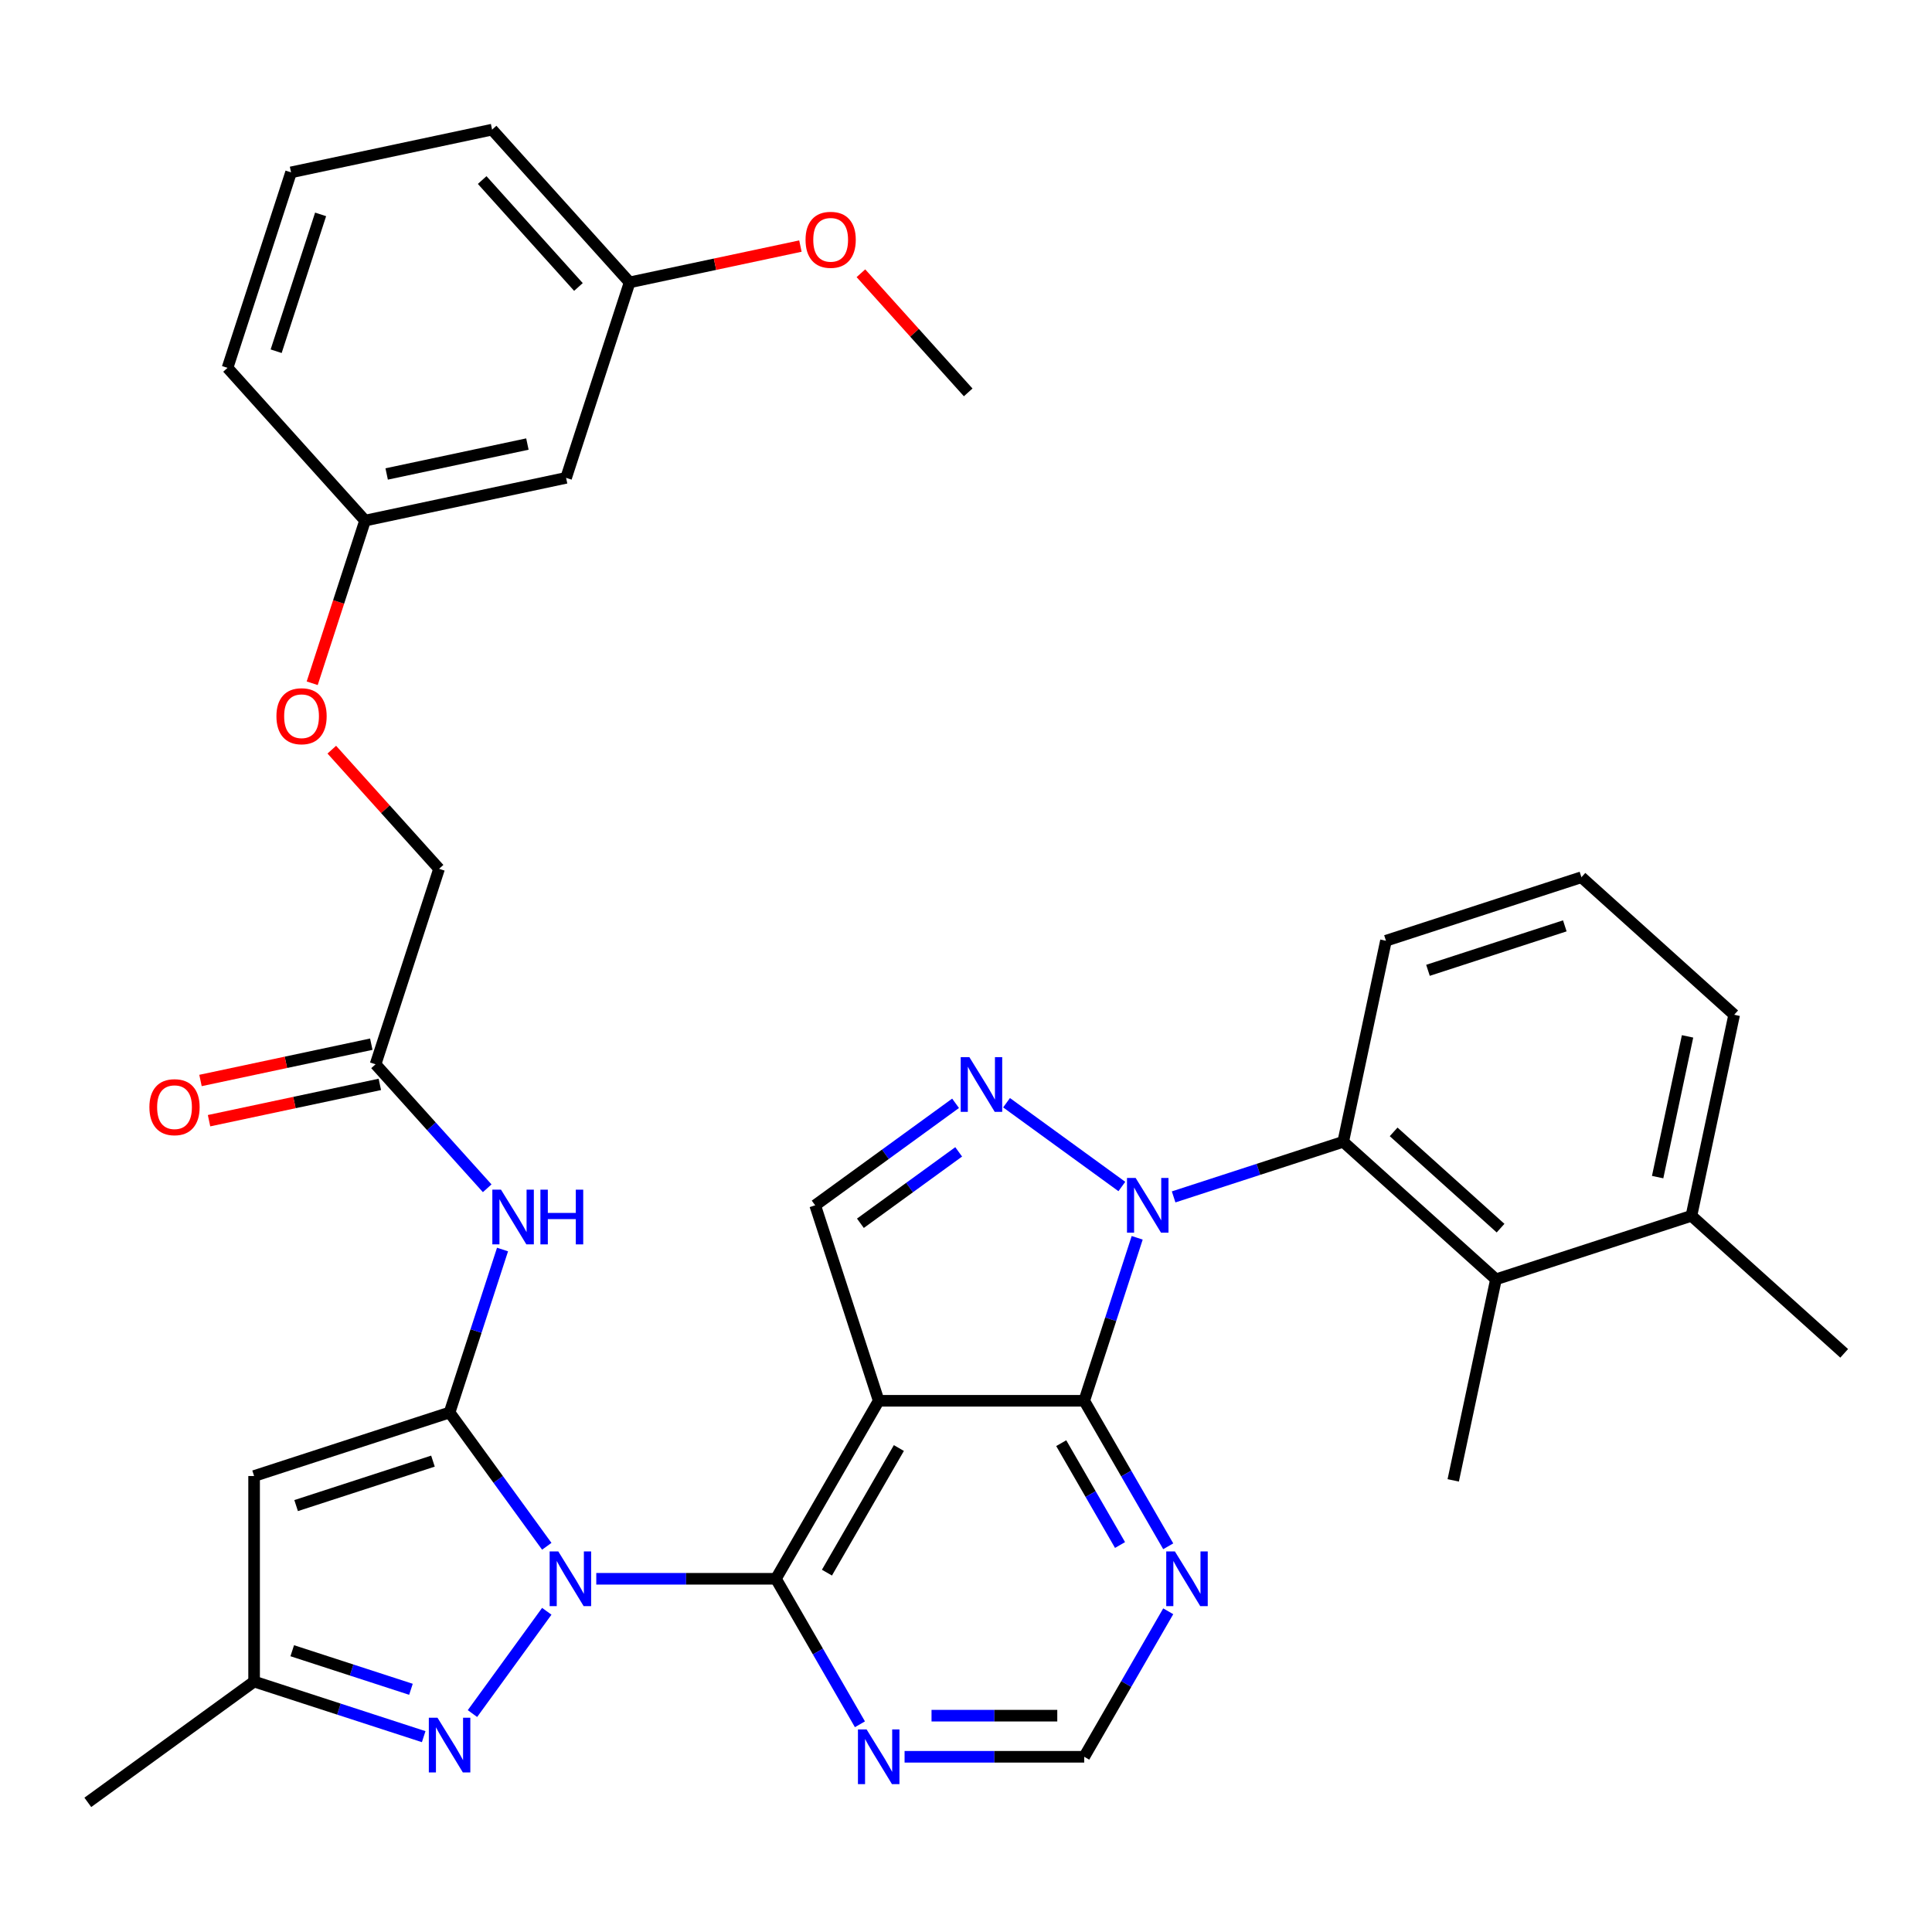 <?xml version='1.0' encoding='iso-8859-1'?>
<svg version='1.1' baseProfile='full'
              xmlns='http://www.w3.org/2000/svg'
                      xmlns:rdkit='http://www.rdkit.org/xml'
                      xmlns:xlink='http://www.w3.org/1999/xlink'
                  xml:space='preserve'
width='1000px' height='1000px' viewBox='0 0 1000 1000'>
<!-- END OF HEADER -->
<rect style='opacity:1.0;fill:#FFFFFF;stroke:none' width='1000' height='1000' x='0' y='0'> </rect>
<path class='bond-0' d='M 283.012,800.357 L 257.856,765.733' style='fill:none;fill-rule:evenodd;stroke:#0000FF;stroke-width:6px;stroke-linecap:butt;stroke-linejoin:miter;stroke-opacity:1' />
<path class='bond-0' d='M 257.856,765.733 L 232.7,731.11' style='fill:none;fill-rule:evenodd;stroke:#000000;stroke-width:6px;stroke-linecap:butt;stroke-linejoin:miter;stroke-opacity:1' />
<path class='bond-3' d='M 308.632,817.177 L 355.124,817.177' style='fill:none;fill-rule:evenodd;stroke:#0000FF;stroke-width:6px;stroke-linecap:butt;stroke-linejoin:miter;stroke-opacity:1' />
<path class='bond-3' d='M 355.124,817.177 L 401.617,817.177' style='fill:none;fill-rule:evenodd;stroke:#000000;stroke-width:6px;stroke-linecap:butt;stroke-linejoin:miter;stroke-opacity:1' />
<path class='bond-6' d='M 283.012,833.997 L 244.543,886.944' style='fill:none;fill-rule:evenodd;stroke:#0000FF;stroke-width:6px;stroke-linecap:butt;stroke-linejoin:miter;stroke-opacity:1' />
<path class='bond-7' d='M 232.7,731.11 L 131.522,763.984' style='fill:none;fill-rule:evenodd;stroke:#000000;stroke-width:6px;stroke-linecap:butt;stroke-linejoin:miter;stroke-opacity:1' />
<path class='bond-7' d='M 224.098,756.276 L 153.274,779.289' style='fill:none;fill-rule:evenodd;stroke:#000000;stroke-width:6px;stroke-linecap:butt;stroke-linejoin:miter;stroke-opacity:1' />
<path class='bond-10' d='M 232.7,731.11 L 246.405,688.93' style='fill:none;fill-rule:evenodd;stroke:#000000;stroke-width:6px;stroke-linecap:butt;stroke-linejoin:miter;stroke-opacity:1' />
<path class='bond-10' d='M 246.405,688.93 L 260.11,646.751' style='fill:none;fill-rule:evenodd;stroke:#0000FF;stroke-width:6px;stroke-linecap:butt;stroke-linejoin:miter;stroke-opacity:1' />
<path class='bond-1' d='M 588.605,640.686 L 574.9,682.865' style='fill:none;fill-rule:evenodd;stroke:#0000FF;stroke-width:6px;stroke-linecap:butt;stroke-linejoin:miter;stroke-opacity:1' />
<path class='bond-1' d='M 574.9,682.865 L 561.195,725.045' style='fill:none;fill-rule:evenodd;stroke:#000000;stroke-width:6px;stroke-linecap:butt;stroke-linejoin:miter;stroke-opacity:1' />
<path class='bond-8' d='M 607.469,619.513 L 651.359,605.252' style='fill:none;fill-rule:evenodd;stroke:#0000FF;stroke-width:6px;stroke-linecap:butt;stroke-linejoin:miter;stroke-opacity:1' />
<path class='bond-8' d='M 651.359,605.252 L 695.248,590.992' style='fill:none;fill-rule:evenodd;stroke:#000000;stroke-width:6px;stroke-linecap:butt;stroke-linejoin:miter;stroke-opacity:1' />
<path class='bond-37' d='M 580.67,614.131 L 520.988,570.769' style='fill:none;fill-rule:evenodd;stroke:#0000FF;stroke-width:6px;stroke-linecap:butt;stroke-linejoin:miter;stroke-opacity:1' />
<path class='bond-2' d='M 454.81,725.045 L 401.617,817.177' style='fill:none;fill-rule:evenodd;stroke:#000000;stroke-width:6px;stroke-linecap:butt;stroke-linejoin:miter;stroke-opacity:1' />
<path class='bond-2' d='M 465.257,749.503 L 428.022,813.996' style='fill:none;fill-rule:evenodd;stroke:#000000;stroke-width:6px;stroke-linecap:butt;stroke-linejoin:miter;stroke-opacity:1' />
<path class='bond-4' d='M 454.81,725.045 L 561.195,725.045' style='fill:none;fill-rule:evenodd;stroke:#000000;stroke-width:6px;stroke-linecap:butt;stroke-linejoin:miter;stroke-opacity:1' />
<path class='bond-9' d='M 454.81,725.045 L 421.935,623.866' style='fill:none;fill-rule:evenodd;stroke:#000000;stroke-width:6px;stroke-linecap:butt;stroke-linejoin:miter;stroke-opacity:1' />
<path class='bond-12' d='M 401.617,817.177 L 423.358,854.833' style='fill:none;fill-rule:evenodd;stroke:#000000;stroke-width:6px;stroke-linecap:butt;stroke-linejoin:miter;stroke-opacity:1' />
<path class='bond-12' d='M 423.358,854.833 L 445.099,892.49' style='fill:none;fill-rule:evenodd;stroke:#0000FF;stroke-width:6px;stroke-linecap:butt;stroke-linejoin:miter;stroke-opacity:1' />
<path class='bond-36' d='M 561.195,725.045 L 582.936,762.701' style='fill:none;fill-rule:evenodd;stroke:#000000;stroke-width:6px;stroke-linecap:butt;stroke-linejoin:miter;stroke-opacity:1' />
<path class='bond-36' d='M 582.936,762.701 L 604.677,800.357' style='fill:none;fill-rule:evenodd;stroke:#0000FF;stroke-width:6px;stroke-linecap:butt;stroke-linejoin:miter;stroke-opacity:1' />
<path class='bond-36' d='M 549.291,746.98 L 564.509,773.34' style='fill:none;fill-rule:evenodd;stroke:#000000;stroke-width:6px;stroke-linecap:butt;stroke-linejoin:miter;stroke-opacity:1' />
<path class='bond-36' d='M 564.509,773.34 L 579.728,799.699' style='fill:none;fill-rule:evenodd;stroke:#0000FF;stroke-width:6px;stroke-linecap:butt;stroke-linejoin:miter;stroke-opacity:1' />
<path class='bond-5' d='M 494.603,571.07 L 458.269,597.468' style='fill:none;fill-rule:evenodd;stroke:#0000FF;stroke-width:6px;stroke-linecap:butt;stroke-linejoin:miter;stroke-opacity:1' />
<path class='bond-5' d='M 458.269,597.468 L 421.935,623.866' style='fill:none;fill-rule:evenodd;stroke:#000000;stroke-width:6px;stroke-linecap:butt;stroke-linejoin:miter;stroke-opacity:1' />
<path class='bond-5' d='M 496.209,596.203 L 470.775,614.682' style='fill:none;fill-rule:evenodd;stroke:#0000FF;stroke-width:6px;stroke-linecap:butt;stroke-linejoin:miter;stroke-opacity:1' />
<path class='bond-5' d='M 470.775,614.682 L 445.341,633.16' style='fill:none;fill-rule:evenodd;stroke:#000000;stroke-width:6px;stroke-linecap:butt;stroke-linejoin:miter;stroke-opacity:1' />
<path class='bond-13' d='M 219.301,898.891 L 175.411,884.63' style='fill:none;fill-rule:evenodd;stroke:#0000FF;stroke-width:6px;stroke-linecap:butt;stroke-linejoin:miter;stroke-opacity:1' />
<path class='bond-13' d='M 175.411,884.63 L 131.522,870.37' style='fill:none;fill-rule:evenodd;stroke:#000000;stroke-width:6px;stroke-linecap:butt;stroke-linejoin:miter;stroke-opacity:1' />
<path class='bond-13' d='M 212.709,874.377 L 181.986,864.394' style='fill:none;fill-rule:evenodd;stroke:#0000FF;stroke-width:6px;stroke-linecap:butt;stroke-linejoin:miter;stroke-opacity:1' />
<path class='bond-13' d='M 181.986,864.394 L 151.264,854.412' style='fill:none;fill-rule:evenodd;stroke:#000000;stroke-width:6px;stroke-linecap:butt;stroke-linejoin:miter;stroke-opacity:1' />
<path class='bond-35' d='M 131.522,763.984 L 131.522,870.37' style='fill:none;fill-rule:evenodd;stroke:#000000;stroke-width:6px;stroke-linecap:butt;stroke-linejoin:miter;stroke-opacity:1' />
<path class='bond-14' d='M 695.248,590.992 L 774.308,662.177' style='fill:none;fill-rule:evenodd;stroke:#000000;stroke-width:6px;stroke-linecap:butt;stroke-linejoin:miter;stroke-opacity:1' />
<path class='bond-14' d='M 721.344,585.857 L 776.686,635.687' style='fill:none;fill-rule:evenodd;stroke:#000000;stroke-width:6px;stroke-linecap:butt;stroke-linejoin:miter;stroke-opacity:1' />
<path class='bond-24' d='M 695.248,590.992 L 717.367,486.931' style='fill:none;fill-rule:evenodd;stroke:#000000;stroke-width:6px;stroke-linecap:butt;stroke-linejoin:miter;stroke-opacity:1' />
<path class='bond-15' d='M 252.175,615.049 L 223.282,582.961' style='fill:none;fill-rule:evenodd;stroke:#0000FF;stroke-width:6px;stroke-linecap:butt;stroke-linejoin:miter;stroke-opacity:1' />
<path class='bond-15' d='M 223.282,582.961 L 194.39,550.872' style='fill:none;fill-rule:evenodd;stroke:#000000;stroke-width:6px;stroke-linecap:butt;stroke-linejoin:miter;stroke-opacity:1' />
<path class='bond-11' d='M 604.677,833.997 L 582.936,871.653' style='fill:none;fill-rule:evenodd;stroke:#0000FF;stroke-width:6px;stroke-linecap:butt;stroke-linejoin:miter;stroke-opacity:1' />
<path class='bond-11' d='M 582.936,871.653 L 561.195,909.309' style='fill:none;fill-rule:evenodd;stroke:#000000;stroke-width:6px;stroke-linecap:butt;stroke-linejoin:miter;stroke-opacity:1' />
<path class='bond-16' d='M 468.209,909.309 L 514.702,909.309' style='fill:none;fill-rule:evenodd;stroke:#0000FF;stroke-width:6px;stroke-linecap:butt;stroke-linejoin:miter;stroke-opacity:1' />
<path class='bond-16' d='M 514.702,909.309 L 561.195,909.309' style='fill:none;fill-rule:evenodd;stroke:#000000;stroke-width:6px;stroke-linecap:butt;stroke-linejoin:miter;stroke-opacity:1' />
<path class='bond-16' d='M 482.157,888.032 L 514.702,888.032' style='fill:none;fill-rule:evenodd;stroke:#0000FF;stroke-width:6px;stroke-linecap:butt;stroke-linejoin:miter;stroke-opacity:1' />
<path class='bond-16' d='M 514.702,888.032 L 547.247,888.032' style='fill:none;fill-rule:evenodd;stroke:#000000;stroke-width:6px;stroke-linecap:butt;stroke-linejoin:miter;stroke-opacity:1' />
<path class='bond-28' d='M 131.522,870.37 L 45.455,932.901' style='fill:none;fill-rule:evenodd;stroke:#000000;stroke-width:6px;stroke-linecap:butt;stroke-linejoin:miter;stroke-opacity:1' />
<path class='bond-17' d='M 774.308,662.177 L 875.486,629.302' style='fill:none;fill-rule:evenodd;stroke:#000000;stroke-width:6px;stroke-linecap:butt;stroke-linejoin:miter;stroke-opacity:1' />
<path class='bond-25' d='M 774.308,662.177 L 752.189,766.238' style='fill:none;fill-rule:evenodd;stroke:#000000;stroke-width:6px;stroke-linecap:butt;stroke-linejoin:miter;stroke-opacity:1' />
<path class='bond-18' d='M 192.178,540.466 L 147.977,549.861' style='fill:none;fill-rule:evenodd;stroke:#000000;stroke-width:6px;stroke-linecap:butt;stroke-linejoin:miter;stroke-opacity:1' />
<path class='bond-18' d='M 147.977,549.861 L 103.777,559.256' style='fill:none;fill-rule:evenodd;stroke:#FF0000;stroke-width:6px;stroke-linecap:butt;stroke-linejoin:miter;stroke-opacity:1' />
<path class='bond-18' d='M 196.601,561.278 L 152.401,570.673' style='fill:none;fill-rule:evenodd;stroke:#000000;stroke-width:6px;stroke-linecap:butt;stroke-linejoin:miter;stroke-opacity:1' />
<path class='bond-18' d='M 152.401,570.673 L 108.201,580.068' style='fill:none;fill-rule:evenodd;stroke:#FF0000;stroke-width:6px;stroke-linecap:butt;stroke-linejoin:miter;stroke-opacity:1' />
<path class='bond-21' d='M 194.39,550.872 L 227.264,449.693' style='fill:none;fill-rule:evenodd;stroke:#000000;stroke-width:6px;stroke-linecap:butt;stroke-linejoin:miter;stroke-opacity:1' />
<path class='bond-31' d='M 875.486,629.302 L 954.545,700.488' style='fill:none;fill-rule:evenodd;stroke:#000000;stroke-width:6px;stroke-linecap:butt;stroke-linejoin:miter;stroke-opacity:1' />
<path class='bond-38' d='M 875.486,629.302 L 897.605,525.242' style='fill:none;fill-rule:evenodd;stroke:#000000;stroke-width:6px;stroke-linecap:butt;stroke-linejoin:miter;stroke-opacity:1' />
<path class='bond-38' d='M 857.992,609.27 L 873.475,536.427' style='fill:none;fill-rule:evenodd;stroke:#000000;stroke-width:6px;stroke-linecap:butt;stroke-linejoin:miter;stroke-opacity:1' />
<path class='bond-19' d='M 293.014,247.337 L 188.954,269.455' style='fill:none;fill-rule:evenodd;stroke:#000000;stroke-width:6px;stroke-linecap:butt;stroke-linejoin:miter;stroke-opacity:1' />
<path class='bond-19' d='M 272.981,229.842 L 200.139,245.326' style='fill:none;fill-rule:evenodd;stroke:#000000;stroke-width:6px;stroke-linecap:butt;stroke-linejoin:miter;stroke-opacity:1' />
<path class='bond-23' d='M 293.014,247.337 L 325.889,146.158' style='fill:none;fill-rule:evenodd;stroke:#000000;stroke-width:6px;stroke-linecap:butt;stroke-linejoin:miter;stroke-opacity:1' />
<path class='bond-20' d='M 171.738,388.026 L 199.501,418.859' style='fill:none;fill-rule:evenodd;stroke:#FF0000;stroke-width:6px;stroke-linecap:butt;stroke-linejoin:miter;stroke-opacity:1' />
<path class='bond-20' d='M 199.501,418.859 L 227.264,449.693' style='fill:none;fill-rule:evenodd;stroke:#000000;stroke-width:6px;stroke-linecap:butt;stroke-linejoin:miter;stroke-opacity:1' />
<path class='bond-22' d='M 161.596,353.654 L 175.275,311.555' style='fill:none;fill-rule:evenodd;stroke:#FF0000;stroke-width:6px;stroke-linecap:butt;stroke-linejoin:miter;stroke-opacity:1' />
<path class='bond-22' d='M 175.275,311.555 L 188.954,269.455' style='fill:none;fill-rule:evenodd;stroke:#000000;stroke-width:6px;stroke-linecap:butt;stroke-linejoin:miter;stroke-opacity:1' />
<path class='bond-32' d='M 188.954,269.455 L 117.768,190.396' style='fill:none;fill-rule:evenodd;stroke:#000000;stroke-width:6px;stroke-linecap:butt;stroke-linejoin:miter;stroke-opacity:1' />
<path class='bond-26' d='M 325.889,146.158 L 370.089,136.763' style='fill:none;fill-rule:evenodd;stroke:#000000;stroke-width:6px;stroke-linecap:butt;stroke-linejoin:miter;stroke-opacity:1' />
<path class='bond-26' d='M 370.089,136.763 L 414.29,127.368' style='fill:none;fill-rule:evenodd;stroke:#FF0000;stroke-width:6px;stroke-linecap:butt;stroke-linejoin:miter;stroke-opacity:1' />
<path class='bond-39' d='M 325.889,146.158 L 254.703,67.099' style='fill:none;fill-rule:evenodd;stroke:#000000;stroke-width:6px;stroke-linecap:butt;stroke-linejoin:miter;stroke-opacity:1' />
<path class='bond-39' d='M 299.399,148.537 L 249.569,93.195' style='fill:none;fill-rule:evenodd;stroke:#000000;stroke-width:6px;stroke-linecap:butt;stroke-linejoin:miter;stroke-opacity:1' />
<path class='bond-27' d='M 717.367,486.931 L 818.545,454.056' style='fill:none;fill-rule:evenodd;stroke:#000000;stroke-width:6px;stroke-linecap:butt;stroke-linejoin:miter;stroke-opacity:1' />
<path class='bond-27' d='M 739.118,502.236 L 809.943,479.223' style='fill:none;fill-rule:evenodd;stroke:#000000;stroke-width:6px;stroke-linecap:butt;stroke-linejoin:miter;stroke-opacity:1' />
<path class='bond-34' d='M 445.609,141.431 L 473.372,172.265' style='fill:none;fill-rule:evenodd;stroke:#FF0000;stroke-width:6px;stroke-linecap:butt;stroke-linejoin:miter;stroke-opacity:1' />
<path class='bond-34' d='M 473.372,172.265 L 501.135,203.099' style='fill:none;fill-rule:evenodd;stroke:#000000;stroke-width:6px;stroke-linecap:butt;stroke-linejoin:miter;stroke-opacity:1' />
<path class='bond-30' d='M 818.545,454.056 L 897.605,525.242' style='fill:none;fill-rule:evenodd;stroke:#000000;stroke-width:6px;stroke-linecap:butt;stroke-linejoin:miter;stroke-opacity:1' />
<path class='bond-29' d='M 150.643,89.218 L 117.768,190.396' style='fill:none;fill-rule:evenodd;stroke:#000000;stroke-width:6px;stroke-linecap:butt;stroke-linejoin:miter;stroke-opacity:1' />
<path class='bond-29' d='M 165.947,110.969 L 142.935,181.794' style='fill:none;fill-rule:evenodd;stroke:#000000;stroke-width:6px;stroke-linecap:butt;stroke-linejoin:miter;stroke-opacity:1' />
<path class='bond-33' d='M 150.643,89.218 L 254.703,67.099' style='fill:none;fill-rule:evenodd;stroke:#000000;stroke-width:6px;stroke-linecap:butt;stroke-linejoin:miter;stroke-opacity:1' />
<path  class='atom-0' d='M 288.972 803.017
L 298.252 818.017
Q 299.172 819.497, 300.652 822.177
Q 302.132 824.857, 302.212 825.017
L 302.212 803.017
L 305.972 803.017
L 305.972 831.337
L 302.092 831.337
L 292.132 814.937
Q 290.972 813.017, 289.732 810.817
Q 288.532 808.617, 288.172 807.937
L 288.172 831.337
L 284.492 831.337
L 284.492 803.017
L 288.972 803.017
' fill='#0000FF'/>
<path  class='atom-2' d='M 587.81 609.706
L 597.09 624.706
Q 598.01 626.186, 599.49 628.866
Q 600.97 631.546, 601.05 631.706
L 601.05 609.706
L 604.81 609.706
L 604.81 638.026
L 600.93 638.026
L 590.97 621.626
Q 589.81 619.706, 588.57 617.506
Q 587.37 615.306, 587.01 614.626
L 587.01 638.026
L 583.33 638.026
L 583.33 609.706
L 587.81 609.706
' fill='#0000FF'/>
<path  class='atom-6' d='M 501.742 547.175
L 511.022 562.175
Q 511.942 563.655, 513.422 566.335
Q 514.902 569.015, 514.982 569.175
L 514.982 547.175
L 518.742 547.175
L 518.742 575.495
L 514.862 575.495
L 504.902 559.095
Q 503.742 557.175, 502.502 554.975
Q 501.302 552.775, 500.942 552.095
L 500.942 575.495
L 497.262 575.495
L 497.262 547.175
L 501.742 547.175
' fill='#0000FF'/>
<path  class='atom-7' d='M 226.44 889.084
L 235.72 904.084
Q 236.64 905.564, 238.12 908.244
Q 239.6 910.924, 239.68 911.084
L 239.68 889.084
L 243.44 889.084
L 243.44 917.404
L 239.56 917.404
L 229.6 901.004
Q 228.44 899.084, 227.2 896.884
Q 226 894.684, 225.64 894.004
L 225.64 917.404
L 221.96 917.404
L 221.96 889.084
L 226.44 889.084
' fill='#0000FF'/>
<path  class='atom-11' d='M 259.315 615.771
L 268.595 630.771
Q 269.515 632.251, 270.995 634.931
Q 272.475 637.611, 272.555 637.771
L 272.555 615.771
L 276.315 615.771
L 276.315 644.091
L 272.435 644.091
L 262.475 627.691
Q 261.315 625.771, 260.075 623.571
Q 258.875 621.371, 258.515 620.691
L 258.515 644.091
L 254.835 644.091
L 254.835 615.771
L 259.315 615.771
' fill='#0000FF'/>
<path  class='atom-11' d='M 279.715 615.771
L 283.555 615.771
L 283.555 627.811
L 298.035 627.811
L 298.035 615.771
L 301.875 615.771
L 301.875 644.091
L 298.035 644.091
L 298.035 631.011
L 283.555 631.011
L 283.555 644.091
L 279.715 644.091
L 279.715 615.771
' fill='#0000FF'/>
<path  class='atom-12' d='M 608.127 803.017
L 617.407 818.017
Q 618.327 819.497, 619.807 822.177
Q 621.287 824.857, 621.367 825.017
L 621.367 803.017
L 625.127 803.017
L 625.127 831.337
L 621.247 831.337
L 611.287 814.937
Q 610.127 813.017, 608.887 810.817
Q 607.687 808.617, 607.327 807.937
L 607.327 831.337
L 603.647 831.337
L 603.647 803.017
L 608.127 803.017
' fill='#0000FF'/>
<path  class='atom-13' d='M 448.55 895.149
L 457.83 910.149
Q 458.75 911.629, 460.23 914.309
Q 461.71 916.989, 461.79 917.149
L 461.79 895.149
L 465.55 895.149
L 465.55 923.469
L 461.67 923.469
L 451.71 907.069
Q 450.55 905.149, 449.31 902.949
Q 448.11 900.749, 447.75 900.069
L 447.75 923.469
L 444.07 923.469
L 444.07 895.149
L 448.55 895.149
' fill='#0000FF'/>
<path  class='atom-19' d='M 77.329 573.07
Q 77.329 566.27, 80.689 562.47
Q 84.049 558.67, 90.329 558.67
Q 96.609 558.67, 99.969 562.47
Q 103.329 566.27, 103.329 573.07
Q 103.329 579.95, 99.929 583.87
Q 96.529 587.75, 90.329 587.75
Q 84.089 587.75, 80.689 583.87
Q 77.329 579.99, 77.329 573.07
M 90.329 584.55
Q 94.649 584.55, 96.969 581.67
Q 99.329 578.75, 99.329 573.07
Q 99.329 567.51, 96.969 564.71
Q 94.649 561.87, 90.329 561.87
Q 86.009 561.87, 83.649 564.67
Q 81.329 567.47, 81.329 573.07
Q 81.329 578.79, 83.649 581.67
Q 86.009 584.55, 90.329 584.55
' fill='#FF0000'/>
<path  class='atom-21' d='M 143.079 370.714
Q 143.079 363.914, 146.439 360.114
Q 149.799 356.314, 156.079 356.314
Q 162.359 356.314, 165.719 360.114
Q 169.079 363.914, 169.079 370.714
Q 169.079 377.594, 165.679 381.514
Q 162.279 385.394, 156.079 385.394
Q 149.839 385.394, 146.439 381.514
Q 143.079 377.634, 143.079 370.714
M 156.079 382.194
Q 160.399 382.194, 162.719 379.314
Q 165.079 376.394, 165.079 370.714
Q 165.079 365.154, 162.719 362.354
Q 160.399 359.514, 156.079 359.514
Q 151.759 359.514, 149.399 362.314
Q 147.079 365.114, 147.079 370.714
Q 147.079 376.434, 149.399 379.314
Q 151.759 382.194, 156.079 382.194
' fill='#FF0000'/>
<path  class='atom-27' d='M 416.949 124.12
Q 416.949 117.32, 420.309 113.52
Q 423.669 109.72, 429.949 109.72
Q 436.229 109.72, 439.589 113.52
Q 442.949 117.32, 442.949 124.12
Q 442.949 131, 439.549 134.92
Q 436.149 138.8, 429.949 138.8
Q 423.709 138.8, 420.309 134.92
Q 416.949 131.04, 416.949 124.12
M 429.949 135.6
Q 434.269 135.6, 436.589 132.72
Q 438.949 129.8, 438.949 124.12
Q 438.949 118.56, 436.589 115.76
Q 434.269 112.92, 429.949 112.92
Q 425.629 112.92, 423.269 115.72
Q 420.949 118.52, 420.949 124.12
Q 420.949 129.84, 423.269 132.72
Q 425.629 135.6, 429.949 135.6
' fill='#FF0000'/>
</svg>
